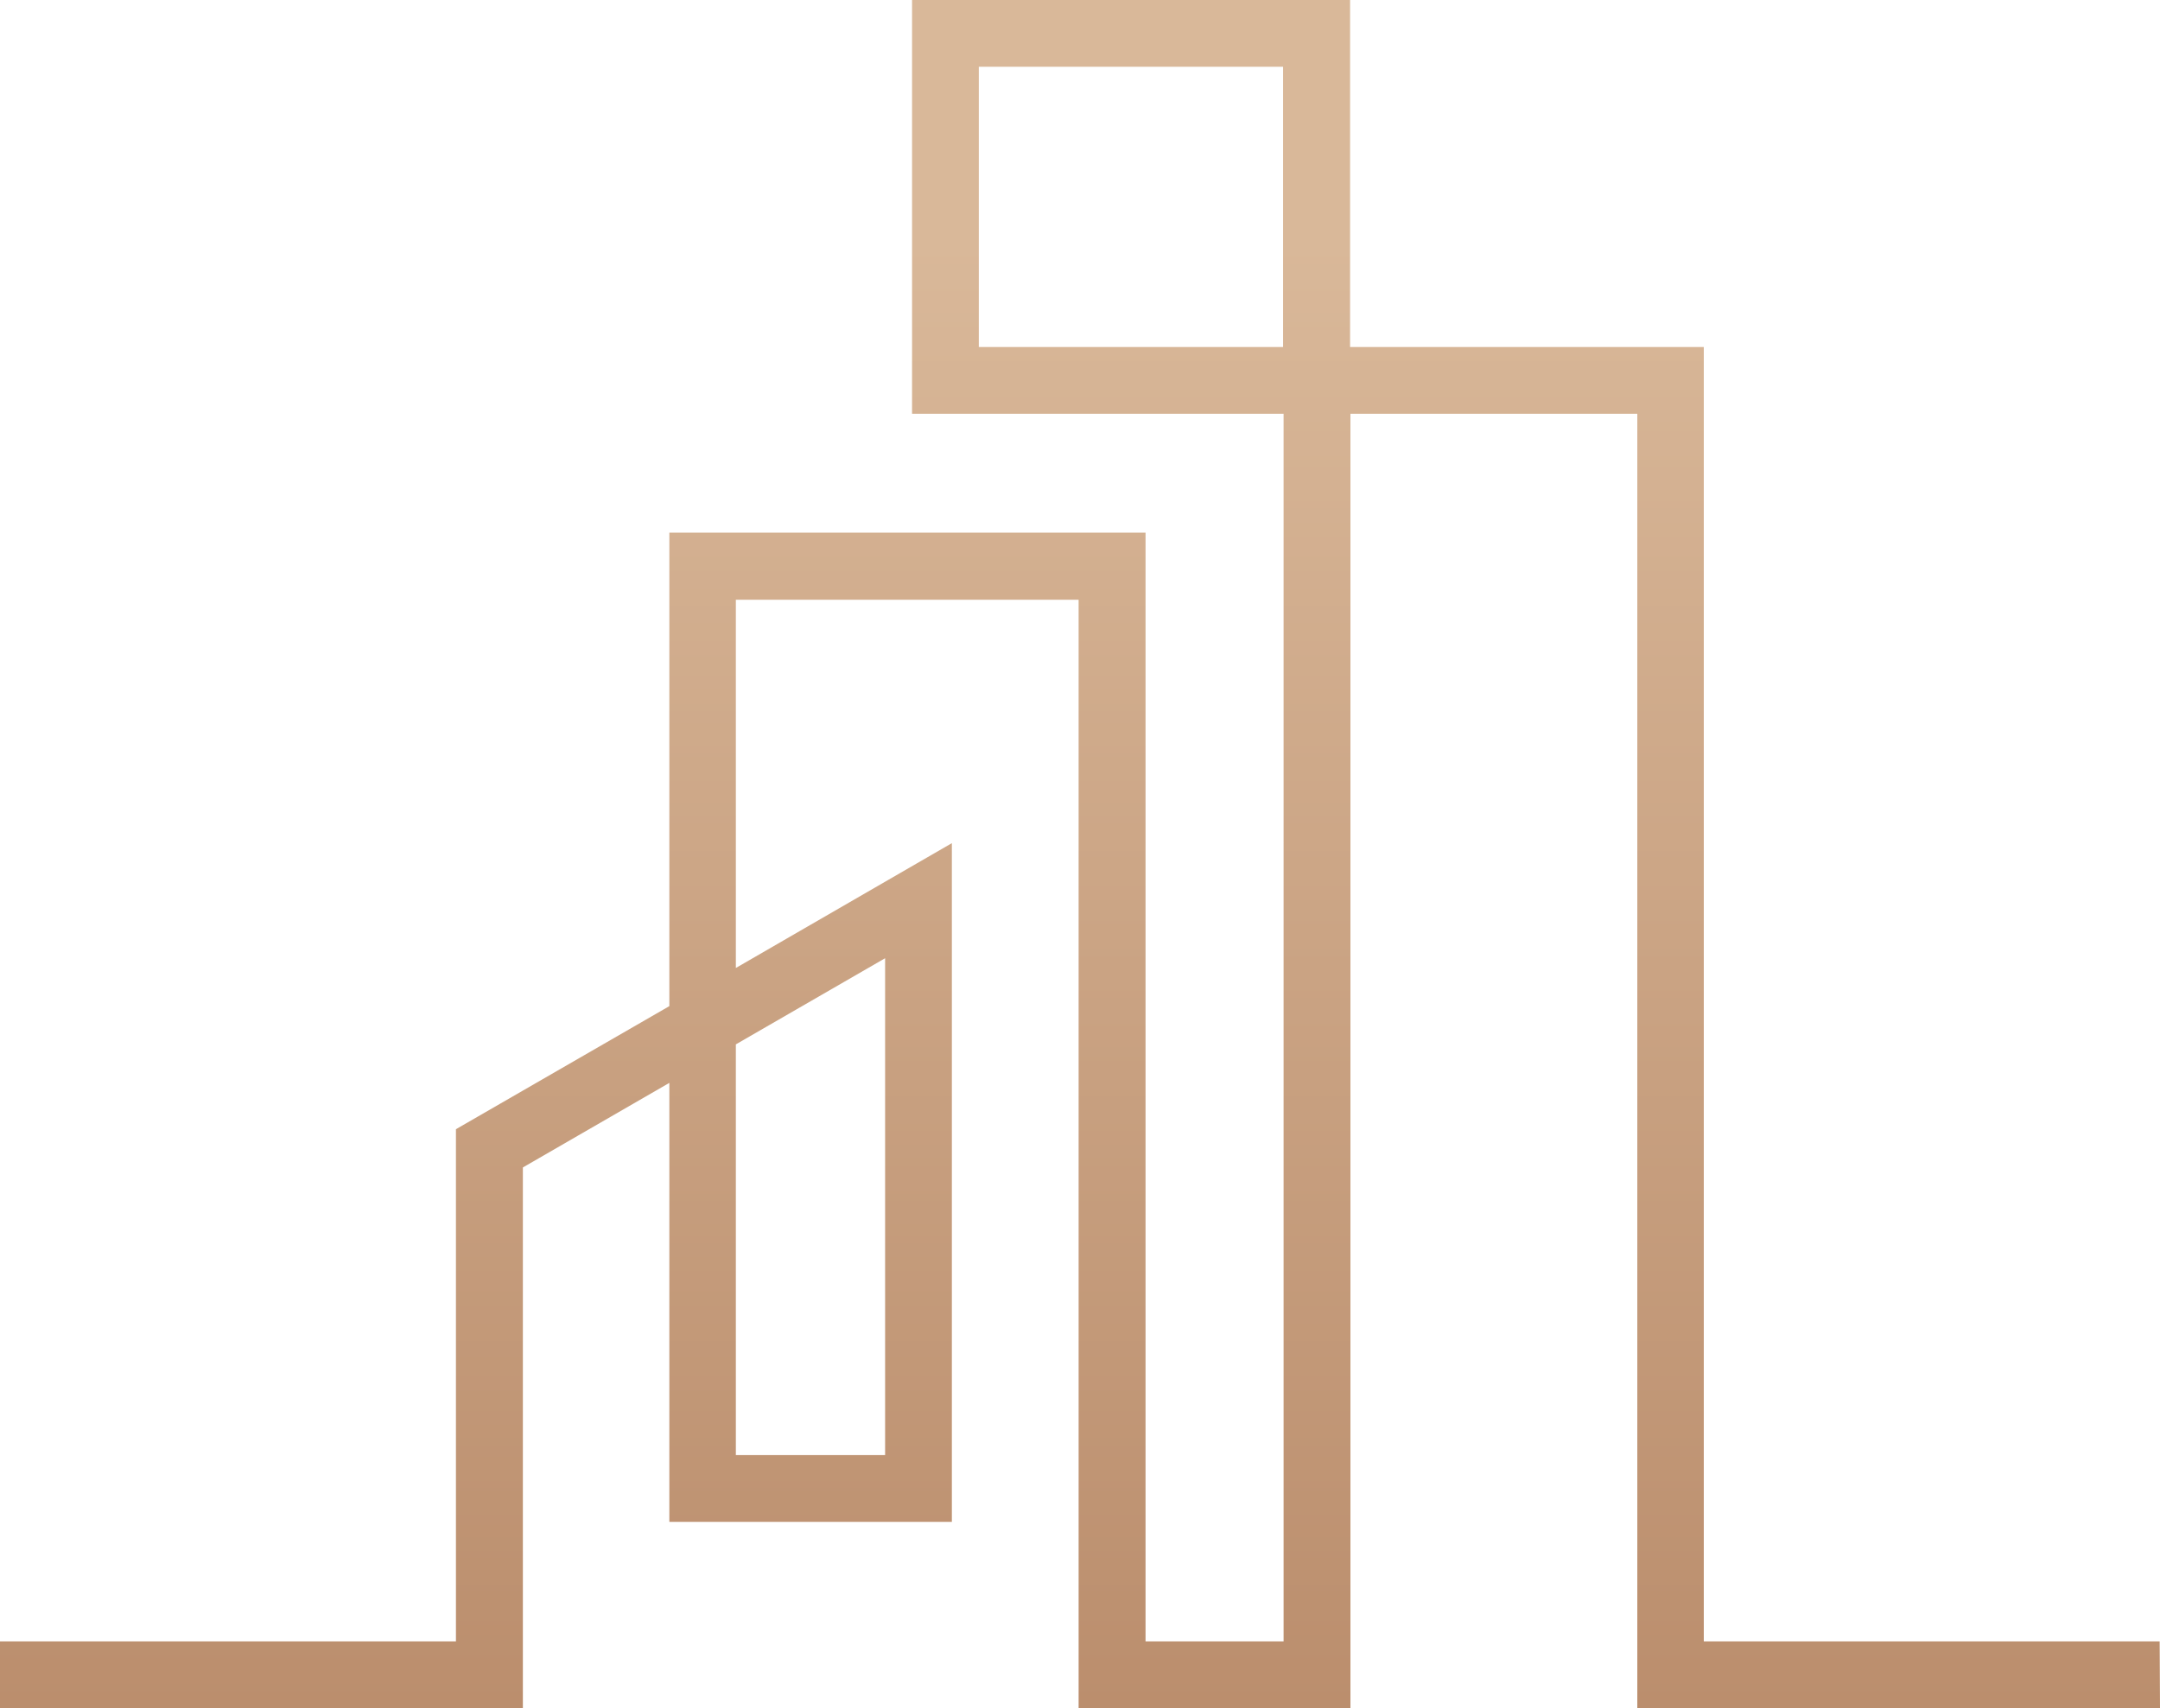 <svg xmlns="http://www.w3.org/2000/svg" xmlns:xlink="http://www.w3.org/1999/xlink" viewBox="0 0 248.48 196.52"><defs><style>.cls-1{fill:none;clip-rule:evenodd;}.cls-2{clip-path:url(#clip-path);}.cls-3{fill:url(#linear-gradient);}</style><clipPath id="clip-path"><path class="cls-1" d="M84.65,120.15v47.24h17.17V110.24ZM112.6,39.92h35V7.68h-35Zm135.88,156.6H188.35V47.6h-33V196.52H124.08V69H84.65v42.36L109.5,97v78.09H77V124.58l-16.85,9.73v62.21H0v-7.68H52.45V129.91L77,115.75V61.28h54.78V188.84h15.88V47.6H104.92V0h50.39V39.92H196V188.84h52.44Z"/></clipPath><linearGradient id="linear-gradient" x1="124.24" y1="196.52" x2="124.24" y2="27.5" gradientUnits="userSpaceOnUse"><stop offset="0" stop-color="#bb8e6d"/><stop offset="1" stop-color="#d9b899"/></linearGradient></defs><g id="Слой_2" data-name="Слой 2"><g id="Layer_1" data-name="Layer 1"><g class="cls-2"><rect class="cls-3" width="248.48" height="196.52"/></g></g></g></svg>